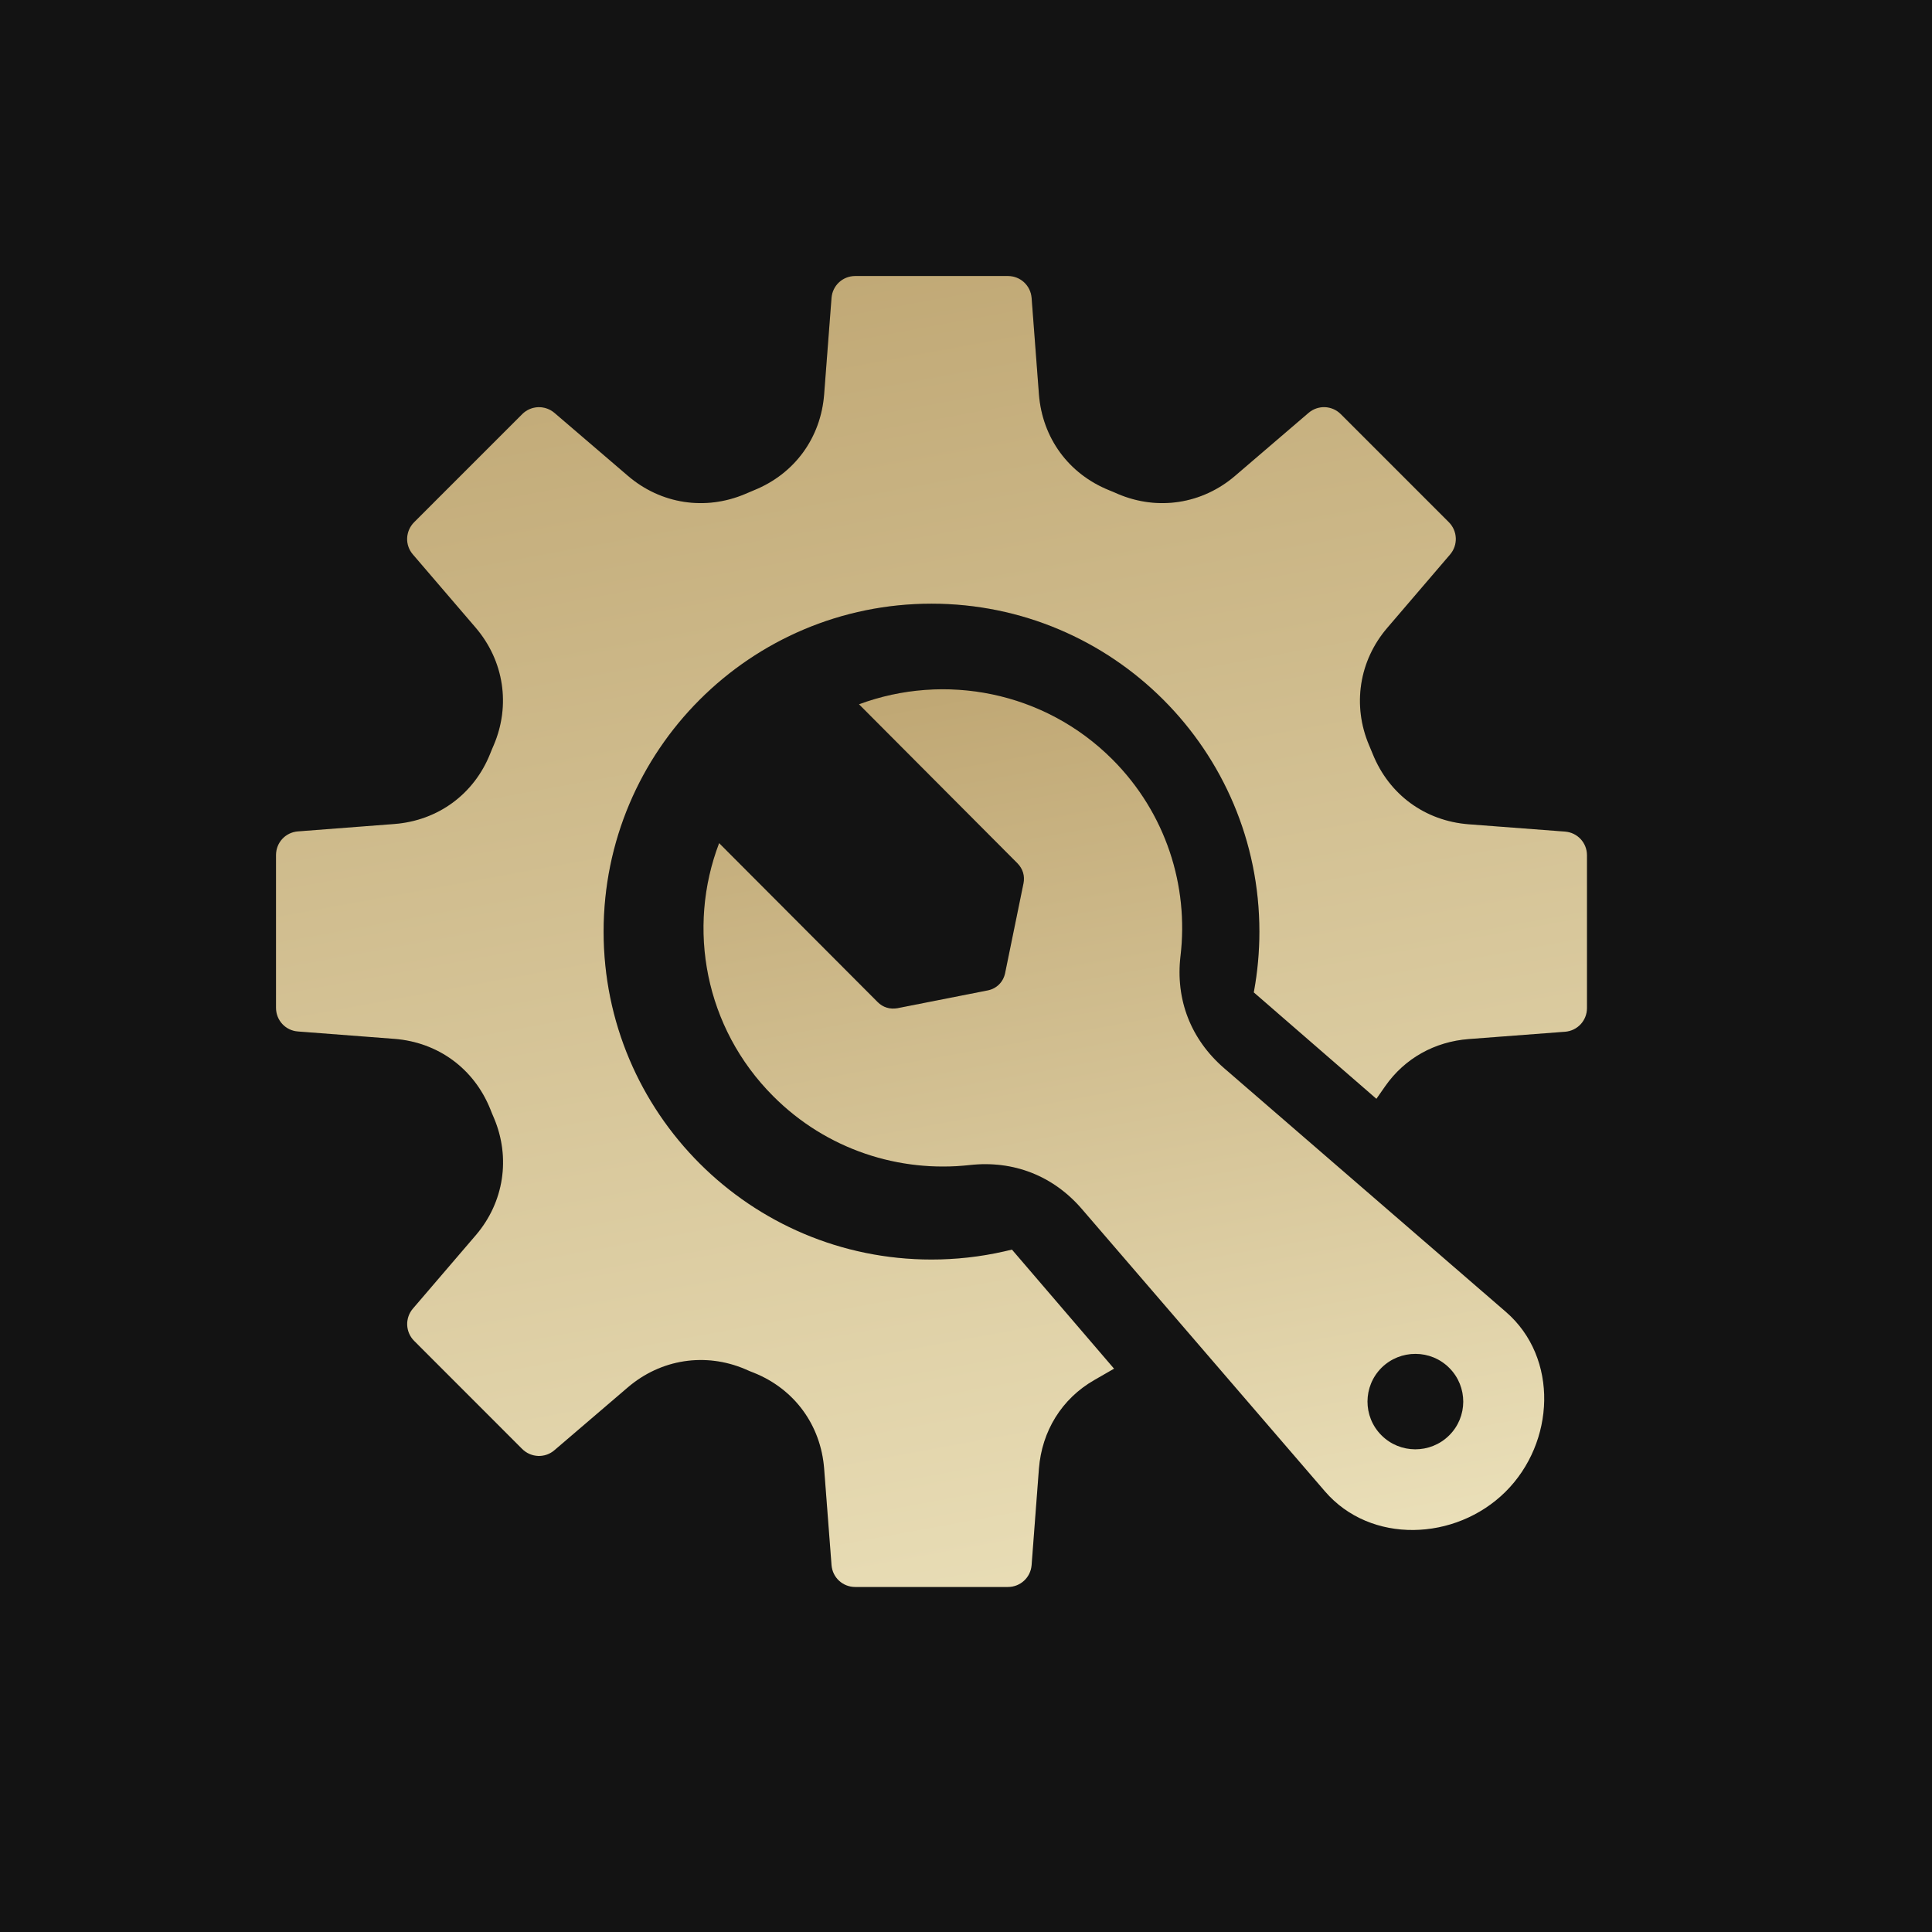 <svg width="28" height="28" viewBox="0 0 28 28" fill="none" xmlns="http://www.w3.org/2000/svg">
<rect width="28" height="28" fill="#131313"/>
<path fill-rule="evenodd" clip-rule="evenodd" d="M15.861 20C15.387 20.271 15.1 20.741 15.057 21.285L14.951 22.682C14.937 22.863 14.788 23 14.607 23H12.395C12.213 23 12.065 22.863 12.051 22.682L11.944 21.285C11.895 20.653 11.514 20.132 10.927 19.896C10.885 19.88 10.842 19.863 10.802 19.844C10.223 19.597 9.578 19.697 9.099 20.107L8.036 21.017C7.899 21.136 7.695 21.127 7.567 20.999L6.003 19.434C5.874 19.306 5.867 19.102 5.984 18.965L6.895 17.902C7.304 17.425 7.404 16.779 7.157 16.199C7.138 16.157 7.122 16.116 7.105 16.073C6.868 15.486 6.348 15.105 5.715 15.056L4.318 14.949C4.137 14.936 4 14.787 4 14.606V12.393C4 12.211 4.137 12.063 4.318 12.049L5.715 11.942C6.346 11.893 6.868 11.512 7.103 10.925C7.12 10.883 7.137 10.84 7.155 10.8C7.403 10.22 7.303 9.575 6.893 9.096L5.984 8.036C5.865 7.899 5.874 7.696 6.003 7.567L7.567 6.003C7.695 5.874 7.899 5.867 8.036 5.984L9.099 6.895C9.576 7.305 10.221 7.405 10.802 7.158C10.844 7.139 10.885 7.122 10.927 7.105C11.514 6.868 11.895 6.348 11.944 5.715L12.051 4.318C12.065 4.137 12.213 4 12.395 4H14.607C14.788 4 14.937 4.137 14.951 4.318L15.057 5.715C15.107 6.348 15.487 6.868 16.075 7.105C16.117 7.122 16.159 7.139 16.2 7.158C16.779 7.405 17.424 7.305 17.901 6.895L18.964 5.984C19.102 5.866 19.305 5.874 19.433 6.003L20.997 7.567C21.126 7.696 21.133 7.899 21.016 8.036L20.105 9.1C19.696 9.577 19.596 10.224 19.843 10.803C19.861 10.845 19.878 10.886 19.895 10.928C20.132 11.516 20.652 11.897 21.285 11.946L22.682 12.052C22.863 12.066 23 12.215 23 12.396V14.609C23 14.79 22.863 14.939 22.682 14.953L21.285 15.059C20.794 15.097 20.358 15.337 20.075 15.743L19.948 15.925L18.17 14.382L18.174 14.365C18.226 14.081 18.252 13.791 18.252 13.502C18.252 10.877 16.124 8.749 13.5 8.749C10.876 8.749 8.748 10.877 8.748 13.502C8.748 16.126 10.876 18.254 13.5 18.254C13.854 18.254 14.206 18.215 14.55 18.137L14.666 18.11L16.146 19.836L15.861 20Z" fill="black"/>
<path fill-rule="evenodd" clip-rule="evenodd" d="M15.861 20C15.387 20.271 15.1 20.741 15.057 21.285L14.951 22.682C14.937 22.863 14.788 23 14.607 23H12.395C12.213 23 12.065 22.863 12.051 22.682L11.944 21.285C11.895 20.653 11.514 20.132 10.927 19.896C10.885 19.88 10.842 19.863 10.802 19.844C10.223 19.597 9.578 19.697 9.099 20.107L8.036 21.017C7.899 21.136 7.695 21.127 7.567 20.999L6.003 19.434C5.874 19.306 5.867 19.102 5.984 18.965L6.895 17.902C7.304 17.425 7.404 16.779 7.157 16.199C7.138 16.157 7.122 16.116 7.105 16.073C6.868 15.486 6.348 15.105 5.715 15.056L4.318 14.949C4.137 14.936 4 14.787 4 14.606V12.393C4 12.211 4.137 12.063 4.318 12.049L5.715 11.942C6.346 11.893 6.868 11.512 7.103 10.925C7.12 10.883 7.137 10.84 7.155 10.8C7.403 10.22 7.303 9.575 6.893 9.096L5.984 8.036C5.865 7.899 5.874 7.696 6.003 7.567L7.567 6.003C7.695 5.874 7.899 5.867 8.036 5.984L9.099 6.895C9.576 7.305 10.221 7.405 10.802 7.158C10.844 7.139 10.885 7.122 10.927 7.105C11.514 6.868 11.895 6.348 11.944 5.715L12.051 4.318C12.065 4.137 12.213 4 12.395 4H14.607C14.788 4 14.937 4.137 14.951 4.318L15.057 5.715C15.107 6.348 15.487 6.868 16.075 7.105C16.117 7.122 16.159 7.139 16.2 7.158C16.779 7.405 17.424 7.305 17.901 6.895L18.964 5.984C19.102 5.866 19.305 5.874 19.433 6.003L20.997 7.567C21.126 7.696 21.133 7.899 21.016 8.036L20.105 9.1C19.696 9.577 19.596 10.224 19.843 10.803C19.861 10.845 19.878 10.886 19.895 10.928C20.132 11.516 20.652 11.897 21.285 11.946L22.682 12.052C22.863 12.066 23 12.215 23 12.396V14.609C23 14.79 22.863 14.939 22.682 14.953L21.285 15.059C20.794 15.097 20.358 15.337 20.075 15.743L19.948 15.925L18.17 14.382L18.174 14.365C18.226 14.081 18.252 13.791 18.252 13.502C18.252 10.877 16.124 8.749 13.5 8.749C10.876 8.749 8.748 10.877 8.748 13.502C8.748 16.126 10.876 18.254 13.5 18.254C13.854 18.254 14.206 18.215 14.55 18.137L14.666 18.11L16.146 19.836L15.861 20Z" fill="url(#paint0_linear_81_41)"/>
<path fill-rule="evenodd" clip-rule="evenodd" d="M12.449 10.207C13.686 9.748 15.133 10.015 16.124 11.008C16.9 11.787 17.229 12.841 17.109 13.854C17.034 14.486 17.258 15.062 17.739 15.479L21.825 19.013C22.594 19.679 22.538 20.907 21.818 21.621C21.096 22.336 19.864 22.383 19.202 21.614L15.68 17.523C15.265 17.04 14.687 16.814 14.053 16.885C13.038 16.998 11.981 16.665 11.205 15.886C10.213 14.893 9.952 13.449 10.422 12.219L12.718 14.521C12.796 14.601 12.901 14.631 13.009 14.611L14.313 14.354C14.443 14.329 14.54 14.233 14.567 14.102L14.833 12.803C14.855 12.695 14.824 12.591 14.745 12.511L12.449 10.207ZM20.023 19.822C20.295 19.554 20.735 19.554 21.005 19.826C21.274 20.096 21.274 20.535 21.001 20.804C20.73 21.072 20.29 21.072 20.02 20.8C19.751 20.53 19.752 20.092 20.023 19.822Z" fill="black"/>
<path fill-rule="evenodd" clip-rule="evenodd" d="M12.449 10.207C13.686 9.748 15.133 10.015 16.124 11.008C16.9 11.787 17.229 12.841 17.109 13.854C17.034 14.486 17.258 15.062 17.739 15.479L21.825 19.013C22.594 19.679 22.538 20.907 21.818 21.621C21.096 22.336 19.864 22.383 19.202 21.614L15.68 17.523C15.265 17.04 14.687 16.814 14.053 16.885C13.038 16.998 11.981 16.665 11.205 15.886C10.213 14.893 9.952 13.449 10.422 12.219L12.718 14.521C12.796 14.601 12.901 14.631 13.009 14.611L14.313 14.354C14.443 14.329 14.54 14.233 14.567 14.102L14.833 12.803C14.855 12.695 14.824 12.591 14.745 12.511L12.449 10.207ZM20.023 19.822C20.295 19.554 20.735 19.554 21.005 19.826C21.274 20.096 21.274 20.535 21.001 20.804C20.73 21.072 20.29 21.072 20.02 20.8C19.751 20.53 19.752 20.092 20.023 19.822Z" fill="url(#paint1_linear_81_41)"/>
<defs>
<linearGradient id="paint0_linear_81_41" x1="6" y1="1.752" x2="11.649" y2="32.515" gradientUnits="userSpaceOnUse">
<stop stop-color="#BAA06B"/>
<stop offset="1" stop-color="#FAF4D2"/>
</linearGradient>
<linearGradient id="paint1_linear_81_41" x1="11.478" y1="8.547" x2="15.101" y2="28.276" gradientUnits="userSpaceOnUse">
<stop stop-color="#BAA06B"/>
<stop offset="1" stop-color="#FAF4D2"/>
</linearGradient>
</defs>
</svg>
